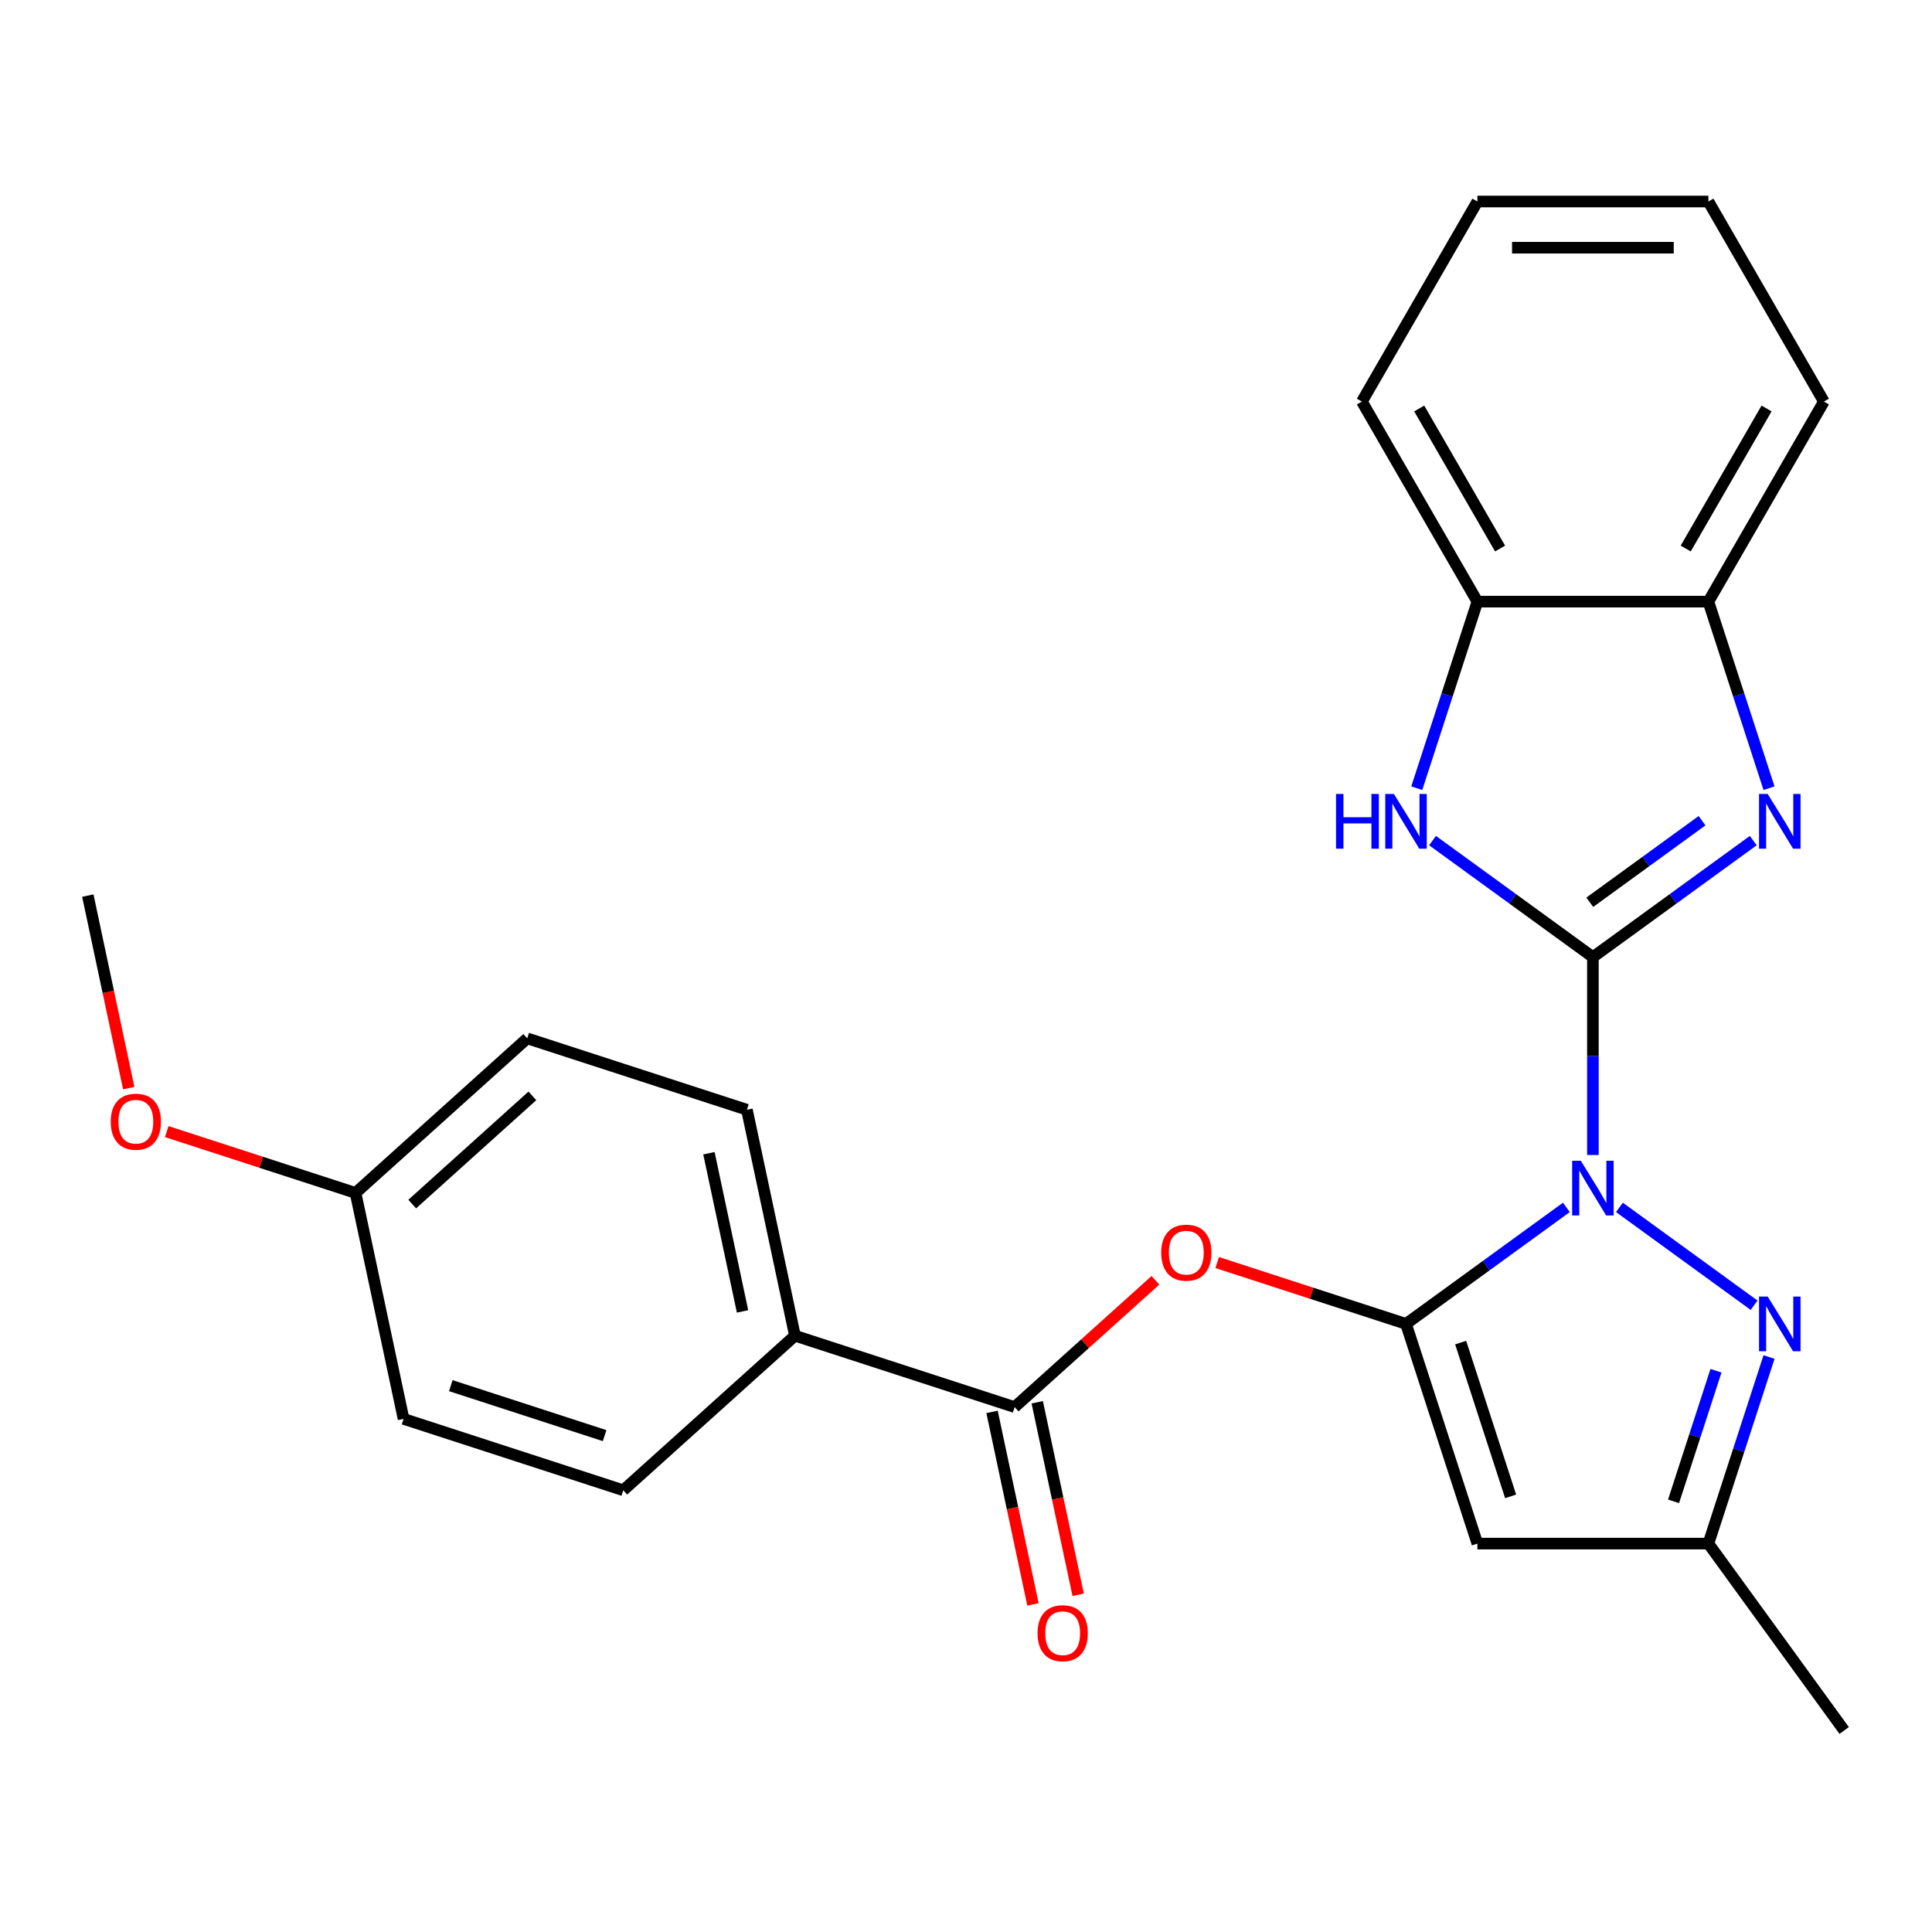 <?xml version='1.0' encoding='iso-8859-1'?>
<svg version='1.1' baseProfile='full'
              xmlns='http://www.w3.org/2000/svg'
                      xmlns:rdkit='http://www.rdkit.org/xml'
                      xmlns:xlink='http://www.w3.org/1999/xlink'
                  xml:space='preserve'
width='1000px' height='1000px' viewBox='0 0 1000 1000'>
<!-- END OF HEADER -->
<rect style='opacity:1.0;fill:#FFFFFF;stroke:none' width='1000' height='1000' x='0' y='0'> </rect>
<path class='bond-0' d='M 824.481,597.817 L 824.481,546.608' style='fill:none;fill-rule:evenodd;stroke:#0000FF;stroke-width:6px;stroke-linecap:butt;stroke-linejoin:miter;stroke-opacity:1' />
<path class='bond-0' d='M 824.481,546.608 L 824.481,495.399' style='fill:none;fill-rule:evenodd;stroke:#000000;stroke-width:6px;stroke-linecap:butt;stroke-linejoin:miter;stroke-opacity:1' />
<path class='bond-1' d='M 810.752,624.941 L 769.251,655.094' style='fill:none;fill-rule:evenodd;stroke:#0000FF;stroke-width:6px;stroke-linecap:butt;stroke-linejoin:miter;stroke-opacity:1' />
<path class='bond-1' d='M 769.251,655.094 L 727.749,685.247' style='fill:none;fill-rule:evenodd;stroke:#000000;stroke-width:6px;stroke-linecap:butt;stroke-linejoin:miter;stroke-opacity:1' />
<path class='bond-3' d='M 838.211,624.941 L 907.909,675.58' style='fill:none;fill-rule:evenodd;stroke:#0000FF;stroke-width:6px;stroke-linecap:butt;stroke-linejoin:miter;stroke-opacity:1' />
<path class='bond-2' d='M 824.481,495.399 L 865.983,465.246' style='fill:none;fill-rule:evenodd;stroke:#000000;stroke-width:6px;stroke-linecap:butt;stroke-linejoin:miter;stroke-opacity:1' />
<path class='bond-2' d='M 865.983,465.246 L 907.485,435.093' style='fill:none;fill-rule:evenodd;stroke:#0000FF;stroke-width:6px;stroke-linecap:butt;stroke-linejoin:miter;stroke-opacity:1' />
<path class='bond-2' d='M 822.876,467.006 L 851.927,445.9' style='fill:none;fill-rule:evenodd;stroke:#000000;stroke-width:6px;stroke-linecap:butt;stroke-linejoin:miter;stroke-opacity:1' />
<path class='bond-2' d='M 851.927,445.9 L 880.978,424.793' style='fill:none;fill-rule:evenodd;stroke:#0000FF;stroke-width:6px;stroke-linecap:butt;stroke-linejoin:miter;stroke-opacity:1' />
<path class='bond-4' d='M 824.481,495.399 L 782.98,465.246' style='fill:none;fill-rule:evenodd;stroke:#000000;stroke-width:6px;stroke-linecap:butt;stroke-linejoin:miter;stroke-opacity:1' />
<path class='bond-4' d='M 782.98,465.246 L 741.478,435.093' style='fill:none;fill-rule:evenodd;stroke:#0000FF;stroke-width:6px;stroke-linecap:butt;stroke-linejoin:miter;stroke-opacity:1' />
<path class='bond-5' d='M 727.749,685.247 L 764.697,798.962' style='fill:none;fill-rule:evenodd;stroke:#000000;stroke-width:6px;stroke-linecap:butt;stroke-linejoin:miter;stroke-opacity:1' />
<path class='bond-5' d='M 756.034,694.914 L 781.898,774.515' style='fill:none;fill-rule:evenodd;stroke:#000000;stroke-width:6px;stroke-linecap:butt;stroke-linejoin:miter;stroke-opacity:1' />
<path class='bond-6' d='M 727.749,685.247 L 678.886,669.37' style='fill:none;fill-rule:evenodd;stroke:#000000;stroke-width:6px;stroke-linecap:butt;stroke-linejoin:miter;stroke-opacity:1' />
<path class='bond-6' d='M 678.886,669.37 L 630.022,653.493' style='fill:none;fill-rule:evenodd;stroke:#FF0000;stroke-width:6px;stroke-linecap:butt;stroke-linejoin:miter;stroke-opacity:1' />
<path class='bond-9' d='M 915.642,407.969 L 899.953,359.686' style='fill:none;fill-rule:evenodd;stroke:#0000FF;stroke-width:6px;stroke-linecap:butt;stroke-linejoin:miter;stroke-opacity:1' />
<path class='bond-9' d='M 899.953,359.686 L 884.265,311.403' style='fill:none;fill-rule:evenodd;stroke:#000000;stroke-width:6px;stroke-linecap:butt;stroke-linejoin:miter;stroke-opacity:1' />
<path class='bond-8' d='M 915.642,702.396 L 899.953,750.679' style='fill:none;fill-rule:evenodd;stroke:#0000FF;stroke-width:6px;stroke-linecap:butt;stroke-linejoin:miter;stroke-opacity:1' />
<path class='bond-8' d='M 899.953,750.679 L 884.265,798.962' style='fill:none;fill-rule:evenodd;stroke:#000000;stroke-width:6px;stroke-linecap:butt;stroke-linejoin:miter;stroke-opacity:1' />
<path class='bond-8' d='M 888.192,709.491 L 877.21,743.289' style='fill:none;fill-rule:evenodd;stroke:#0000FF;stroke-width:6px;stroke-linecap:butt;stroke-linejoin:miter;stroke-opacity:1' />
<path class='bond-8' d='M 877.21,743.289 L 866.229,777.088' style='fill:none;fill-rule:evenodd;stroke:#000000;stroke-width:6px;stroke-linecap:butt;stroke-linejoin:miter;stroke-opacity:1' />
<path class='bond-10' d='M 733.321,407.969 L 749.009,359.686' style='fill:none;fill-rule:evenodd;stroke:#0000FF;stroke-width:6px;stroke-linecap:butt;stroke-linejoin:miter;stroke-opacity:1' />
<path class='bond-10' d='M 749.009,359.686 L 764.697,311.403' style='fill:none;fill-rule:evenodd;stroke:#000000;stroke-width:6px;stroke-linecap:butt;stroke-linejoin:miter;stroke-opacity:1' />
<path class='bond-25' d='M 764.697,798.962 L 884.265,798.962' style='fill:none;fill-rule:evenodd;stroke:#000000;stroke-width:6px;stroke-linecap:butt;stroke-linejoin:miter;stroke-opacity:1' />
<path class='bond-7' d='M 598.044,662.695 L 561.611,695.5' style='fill:none;fill-rule:evenodd;stroke:#FF0000;stroke-width:6px;stroke-linecap:butt;stroke-linejoin:miter;stroke-opacity:1' />
<path class='bond-7' d='M 561.611,695.5 L 525.177,728.305' style='fill:none;fill-rule:evenodd;stroke:#000000;stroke-width:6px;stroke-linecap:butt;stroke-linejoin:miter;stroke-opacity:1' />
<path class='bond-11' d='M 525.177,728.305 L 411.461,691.356' style='fill:none;fill-rule:evenodd;stroke:#000000;stroke-width:6px;stroke-linecap:butt;stroke-linejoin:miter;stroke-opacity:1' />
<path class='bond-12' d='M 513.482,730.791 L 524.072,780.613' style='fill:none;fill-rule:evenodd;stroke:#000000;stroke-width:6px;stroke-linecap:butt;stroke-linejoin:miter;stroke-opacity:1' />
<path class='bond-12' d='M 524.072,780.613 L 534.662,830.436' style='fill:none;fill-rule:evenodd;stroke:#FF0000;stroke-width:6px;stroke-linecap:butt;stroke-linejoin:miter;stroke-opacity:1' />
<path class='bond-12' d='M 536.873,725.819 L 547.463,775.642' style='fill:none;fill-rule:evenodd;stroke:#000000;stroke-width:6px;stroke-linecap:butt;stroke-linejoin:miter;stroke-opacity:1' />
<path class='bond-12' d='M 547.463,775.642 L 558.053,825.464' style='fill:none;fill-rule:evenodd;stroke:#FF0000;stroke-width:6px;stroke-linecap:butt;stroke-linejoin:miter;stroke-opacity:1' />
<path class='bond-19' d='M 884.265,798.962 L 954.545,895.695' style='fill:none;fill-rule:evenodd;stroke:#000000;stroke-width:6px;stroke-linecap:butt;stroke-linejoin:miter;stroke-opacity:1' />
<path class='bond-20' d='M 884.265,311.403 L 944.049,207.854' style='fill:none;fill-rule:evenodd;stroke:#000000;stroke-width:6px;stroke-linecap:butt;stroke-linejoin:miter;stroke-opacity:1' />
<path class='bond-20' d='M 872.523,283.914 L 914.372,211.43' style='fill:none;fill-rule:evenodd;stroke:#000000;stroke-width:6px;stroke-linecap:butt;stroke-linejoin:miter;stroke-opacity:1' />
<path class='bond-26' d='M 884.265,311.403 L 764.697,311.403' style='fill:none;fill-rule:evenodd;stroke:#000000;stroke-width:6px;stroke-linecap:butt;stroke-linejoin:miter;stroke-opacity:1' />
<path class='bond-21' d='M 764.697,311.403 L 704.914,207.854' style='fill:none;fill-rule:evenodd;stroke:#000000;stroke-width:6px;stroke-linecap:butt;stroke-linejoin:miter;stroke-opacity:1' />
<path class='bond-21' d='M 776.44,283.914 L 734.591,211.43' style='fill:none;fill-rule:evenodd;stroke:#000000;stroke-width:6px;stroke-linecap:butt;stroke-linejoin:miter;stroke-opacity:1' />
<path class='bond-13' d='M 411.461,691.356 L 386.602,574.401' style='fill:none;fill-rule:evenodd;stroke:#000000;stroke-width:6px;stroke-linecap:butt;stroke-linejoin:miter;stroke-opacity:1' />
<path class='bond-13' d='M 384.341,678.785 L 366.94,596.916' style='fill:none;fill-rule:evenodd;stroke:#000000;stroke-width:6px;stroke-linecap:butt;stroke-linejoin:miter;stroke-opacity:1' />
<path class='bond-14' d='M 411.461,691.356 L 322.605,771.363' style='fill:none;fill-rule:evenodd;stroke:#000000;stroke-width:6px;stroke-linecap:butt;stroke-linejoin:miter;stroke-opacity:1' />
<path class='bond-17' d='M 386.602,574.401 L 272.886,537.453' style='fill:none;fill-rule:evenodd;stroke:#000000;stroke-width:6px;stroke-linecap:butt;stroke-linejoin:miter;stroke-opacity:1' />
<path class='bond-16' d='M 322.605,771.363 L 208.889,734.414' style='fill:none;fill-rule:evenodd;stroke:#000000;stroke-width:6px;stroke-linecap:butt;stroke-linejoin:miter;stroke-opacity:1' />
<path class='bond-16' d='M 312.937,743.077 L 233.336,717.213' style='fill:none;fill-rule:evenodd;stroke:#000000;stroke-width:6px;stroke-linecap:butt;stroke-linejoin:miter;stroke-opacity:1' />
<path class='bond-15' d='M 184.03,617.459 L 208.889,734.414' style='fill:none;fill-rule:evenodd;stroke:#000000;stroke-width:6px;stroke-linecap:butt;stroke-linejoin:miter;stroke-opacity:1' />
<path class='bond-18' d='M 184.03,617.459 L 135.167,601.583' style='fill:none;fill-rule:evenodd;stroke:#000000;stroke-width:6px;stroke-linecap:butt;stroke-linejoin:miter;stroke-opacity:1' />
<path class='bond-18' d='M 135.167,601.583 L 86.303,585.706' style='fill:none;fill-rule:evenodd;stroke:#FF0000;stroke-width:6px;stroke-linecap:butt;stroke-linejoin:miter;stroke-opacity:1' />
<path class='bond-28' d='M 184.03,617.459 L 272.886,537.453' style='fill:none;fill-rule:evenodd;stroke:#000000;stroke-width:6px;stroke-linecap:butt;stroke-linejoin:miter;stroke-opacity:1' />
<path class='bond-28' d='M 213.36,623.229 L 275.559,567.225' style='fill:none;fill-rule:evenodd;stroke:#000000;stroke-width:6px;stroke-linecap:butt;stroke-linejoin:miter;stroke-opacity:1' />
<path class='bond-22' d='M 66.635,563.202 L 56.045,513.379' style='fill:none;fill-rule:evenodd;stroke:#FF0000;stroke-width:6px;stroke-linecap:butt;stroke-linejoin:miter;stroke-opacity:1' />
<path class='bond-22' d='M 56.045,513.379 L 45.455,463.556' style='fill:none;fill-rule:evenodd;stroke:#000000;stroke-width:6px;stroke-linecap:butt;stroke-linejoin:miter;stroke-opacity:1' />
<path class='bond-23' d='M 944.049,207.854 L 884.265,104.305' style='fill:none;fill-rule:evenodd;stroke:#000000;stroke-width:6px;stroke-linecap:butt;stroke-linejoin:miter;stroke-opacity:1' />
<path class='bond-24' d='M 704.914,207.854 L 764.697,104.305' style='fill:none;fill-rule:evenodd;stroke:#000000;stroke-width:6px;stroke-linecap:butt;stroke-linejoin:miter;stroke-opacity:1' />
<path class='bond-27' d='M 884.265,104.305 L 764.697,104.305' style='fill:none;fill-rule:evenodd;stroke:#000000;stroke-width:6px;stroke-linecap:butt;stroke-linejoin:miter;stroke-opacity:1' />
<path class='bond-27' d='M 866.33,128.219 L 782.633,128.219' style='fill:none;fill-rule:evenodd;stroke:#000000;stroke-width:6px;stroke-linecap:butt;stroke-linejoin:miter;stroke-opacity:1' />
<path  class='atom-0' d='M 818.221 600.806
L 827.501 615.806
Q 828.421 617.286, 829.901 619.966
Q 831.381 622.646, 831.461 622.806
L 831.461 600.806
L 835.221 600.806
L 835.221 629.126
L 831.341 629.126
L 821.381 612.726
Q 820.221 610.806, 818.981 608.606
Q 817.781 606.406, 817.421 605.726
L 817.421 629.126
L 813.741 629.126
L 813.741 600.806
L 818.221 600.806
' fill='#0000FF'/>
<path  class='atom-3' d='M 914.954 410.958
L 924.234 425.958
Q 925.154 427.438, 926.634 430.118
Q 928.114 432.798, 928.194 432.958
L 928.194 410.958
L 931.954 410.958
L 931.954 439.278
L 928.074 439.278
L 918.114 422.878
Q 916.954 420.958, 915.714 418.758
Q 914.514 416.558, 914.154 415.878
L 914.154 439.278
L 910.474 439.278
L 910.474 410.958
L 914.954 410.958
' fill='#0000FF'/>
<path  class='atom-4' d='M 914.954 671.087
L 924.234 686.087
Q 925.154 687.567, 926.634 690.247
Q 928.114 692.927, 928.194 693.087
L 928.194 671.087
L 931.954 671.087
L 931.954 699.407
L 928.074 699.407
L 918.114 683.007
Q 916.954 681.087, 915.714 678.887
Q 914.514 676.687, 914.154 676.007
L 914.154 699.407
L 910.474 699.407
L 910.474 671.087
L 914.954 671.087
' fill='#0000FF'/>
<path  class='atom-5' d='M 691.529 410.958
L 695.369 410.958
L 695.369 422.998
L 709.849 422.998
L 709.849 410.958
L 713.689 410.958
L 713.689 439.278
L 709.849 439.278
L 709.849 426.198
L 695.369 426.198
L 695.369 439.278
L 691.529 439.278
L 691.529 410.958
' fill='#0000FF'/>
<path  class='atom-5' d='M 721.489 410.958
L 730.769 425.958
Q 731.689 427.438, 733.169 430.118
Q 734.649 432.798, 734.729 432.958
L 734.729 410.958
L 738.489 410.958
L 738.489 439.278
L 734.609 439.278
L 724.649 422.878
Q 723.489 420.958, 722.249 418.758
Q 721.049 416.558, 720.689 415.878
L 720.689 439.278
L 717.009 439.278
L 717.009 410.958
L 721.489 410.958
' fill='#0000FF'/>
<path  class='atom-7' d='M 601.033 648.378
Q 601.033 641.578, 604.393 637.778
Q 607.753 633.978, 614.033 633.978
Q 620.313 633.978, 623.673 637.778
Q 627.033 641.578, 627.033 648.378
Q 627.033 655.258, 623.633 659.178
Q 620.233 663.058, 614.033 663.058
Q 607.793 663.058, 604.393 659.178
Q 601.033 655.298, 601.033 648.378
M 614.033 659.858
Q 618.353 659.858, 620.673 656.978
Q 623.033 654.058, 623.033 648.378
Q 623.033 642.818, 620.673 640.018
Q 618.353 637.178, 614.033 637.178
Q 609.713 637.178, 607.353 639.978
Q 605.033 642.778, 605.033 648.378
Q 605.033 654.098, 607.353 656.978
Q 609.713 659.858, 614.033 659.858
' fill='#FF0000'/>
<path  class='atom-13' d='M 537.037 845.34
Q 537.037 838.54, 540.397 834.74
Q 543.757 830.94, 550.037 830.94
Q 556.317 830.94, 559.677 834.74
Q 563.037 838.54, 563.037 845.34
Q 563.037 852.22, 559.637 856.14
Q 556.237 860.02, 550.037 860.02
Q 543.797 860.02, 540.397 856.14
Q 537.037 852.26, 537.037 845.34
M 550.037 856.82
Q 554.357 856.82, 556.677 853.94
Q 559.037 851.02, 559.037 845.34
Q 559.037 839.78, 556.677 836.98
Q 554.357 834.14, 550.037 834.14
Q 545.717 834.14, 543.357 836.94
Q 541.037 839.74, 541.037 845.34
Q 541.037 851.06, 543.357 853.94
Q 545.717 856.82, 550.037 856.82
' fill='#FF0000'/>
<path  class='atom-19' d='M 57.314 580.591
Q 57.314 573.791, 60.674 569.991
Q 64.034 566.191, 70.314 566.191
Q 76.594 566.191, 79.954 569.991
Q 83.314 573.791, 83.314 580.591
Q 83.314 587.471, 79.914 591.391
Q 76.514 595.271, 70.314 595.271
Q 64.074 595.271, 60.674 591.391
Q 57.314 587.511, 57.314 580.591
M 70.314 592.071
Q 74.634 592.071, 76.954 589.191
Q 79.314 586.271, 79.314 580.591
Q 79.314 575.031, 76.954 572.231
Q 74.634 569.391, 70.314 569.391
Q 65.994 569.391, 63.634 572.191
Q 61.314 574.991, 61.314 580.591
Q 61.314 586.311, 63.634 589.191
Q 65.994 592.071, 70.314 592.071
' fill='#FF0000'/>
</svg>
